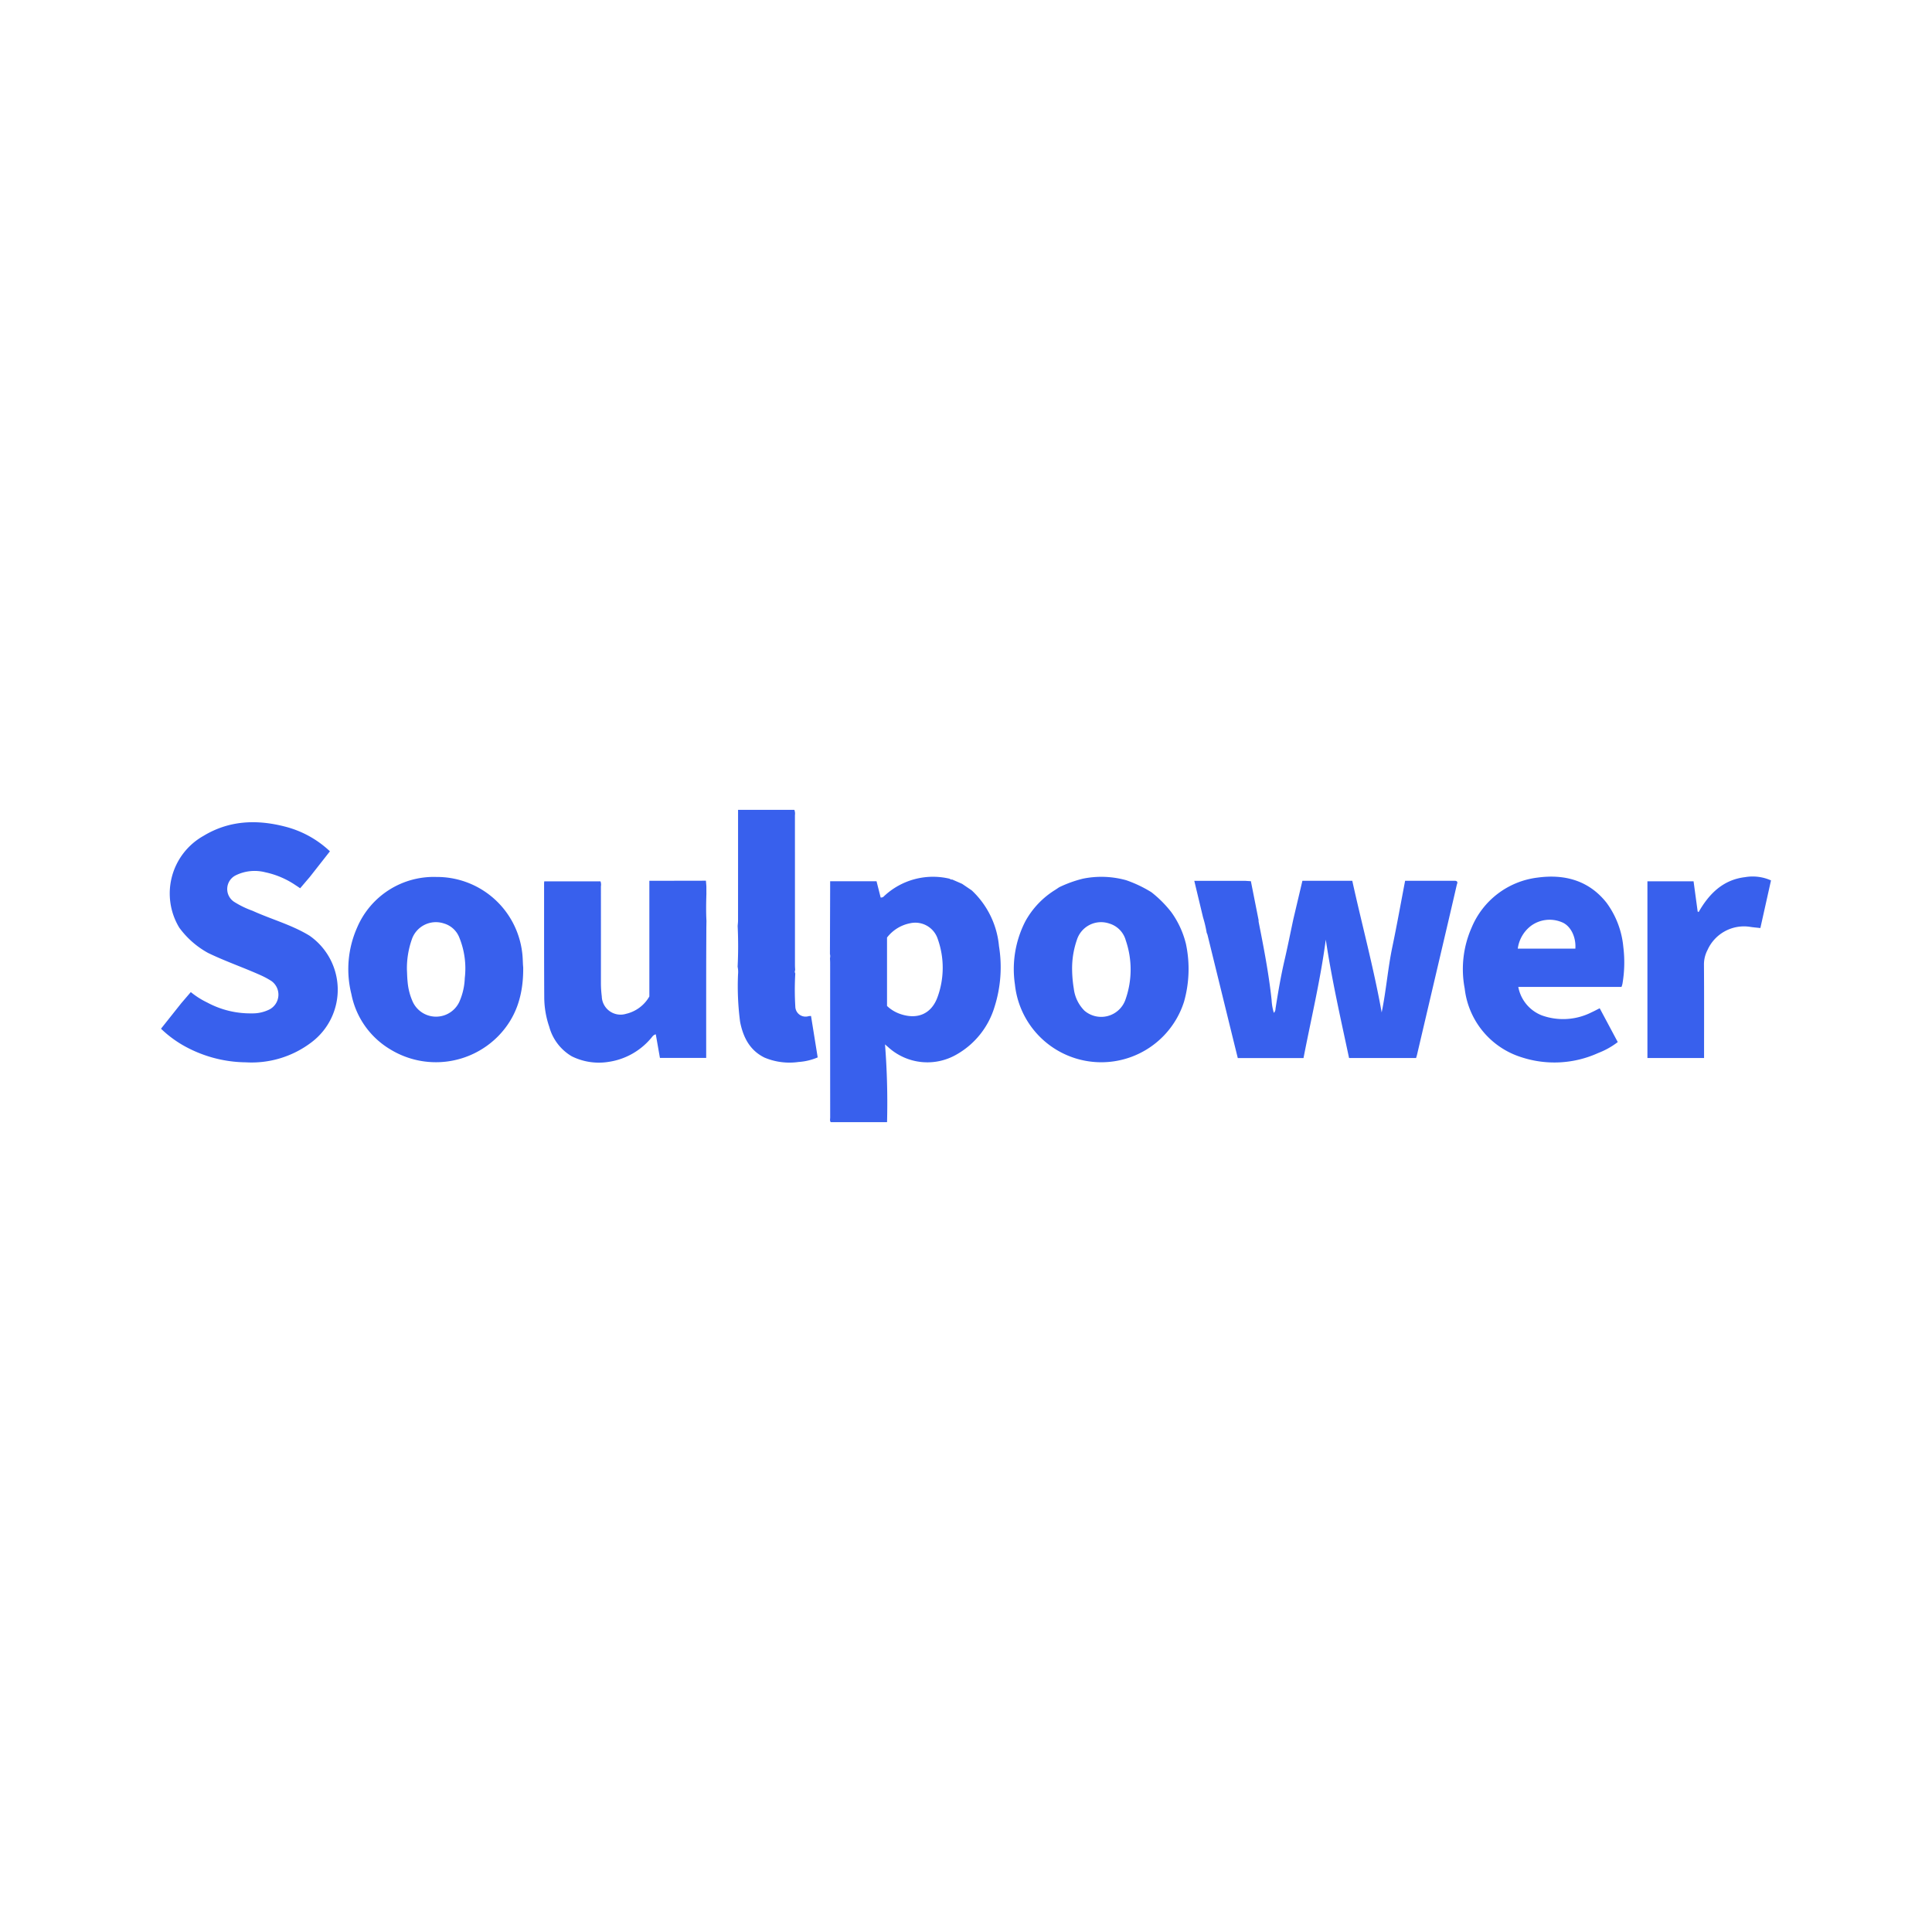 <svg id="Layer_1" data-name="Layer 1" xmlns="http://www.w3.org/2000/svg" viewBox="0 0 300 300"><defs><style>.cls-1{fill:#3860ed;}</style></defs><title>SOUL_Mark_Light</title><path class="cls-1" d="M189.232,136.774q2.043-.001,4.085-.001.46.029.919.058l1.198,6.045a1.486,1.486,0,0,0,.006.262c.795,4.015,1.574,8.033,2.012,12.108a8.401,8.401,0,0,0,.349,2.028.853.853,0,0,0,.257-.632c.399-2.529.824-5.052,1.404-7.549.49-2.108.912-4.232,1.364-6.349.459-1.944.918-3.888,1.411-5.977h2.933l.794.005h4.019c1.505,6.839,3.33,13.556,4.562,20.435.702-3.383.956-6.826,1.663-10.198.707-3.376,1.312-6.773,1.977-10.239h2.268l5.538.001c.485.087.265.424.21.662q-.897,3.901-1.816,7.798-2.171,9.265-4.345,18.529c-.04.17-.096.336-.151.529H209.482c-1.296-6.094-2.684-12.182-3.615-18.384-.816,6.201-2.273,12.262-3.458,18.388H192.203c-.329-1.333-.664-2.684-.996-4.036q-1.854-7.552-3.709-15.104a2.205,2.205,0,0,0-.123-.303,18.009,18.009,0,0,0-.564-2.392c-.446-1.858-.891-3.716-1.363-5.685h2.993Z"/><path class="cls-1" d="M149.396,137.242l1.498,1.018a13.543,13.543,0,0,1,4.227,8.651,20.318,20.318,0,0,1-.683,9.413,12.695,12.695,0,0,1-5.97,7.456,9.036,9.036,0,0,1-10.418-1.062c-.162-.141-.324-.282-.625-.544a116.31,116.31,0,0,1,.316,12.077h-8.739c-.181-.216-.091-.49-.092-.742q-.008-11.963-.006-23.927c-0-.262-.017-.524-.027-.787a1.293,1.293,0,0,0-.005-.653q.016-5.25.033-10.5c.001-.257 0-.514 0-.803h7.203l.64,2.526a.601.601,0,0,0,.534-.215,11.103,11.103,0,0,1,10.179-2.701.511.511,0,0,0,.396.122Zm-11.659,18.963a5.587,5.587,0,0,0,1.928,1.201c2.73.991,4.975.08,5.936-2.637a13.305,13.305,0,0,0,.015-8.953,3.666,3.666,0,0,0-4.282-2.455,5.945,5.945,0,0,0-3.597,2.223c0,3.329,0,6.636,0,9.943Z"/><path class="cls-1" d="M27.836,144.044a10.256,10.256,0,0,1,3.742-14.238c3.989-2.423,8.285-2.591,12.697-1.448a15.805,15.805,0,0,1,6.956,3.833l-3.115,3.969-1.507,1.768c-.242-.162-.455-.311-.674-.45a13.339,13.339,0,0,0-4.739-2.03,6.631,6.631,0,0,0-4.609.482,2.376,2.376,0,0,0-.254,4.092,14.329,14.329,0,0,0,2.885,1.404c2.924,1.332,6.065,2.169,8.831,3.859a10.218,10.218,0,0,1,.361,16.531,15.337,15.337,0,0,1-10.215,3.142,20.116,20.116,0,0,1-9.852-2.692A17.443,17.443,0,0,1,25,159.738q1.579-1.988,3.143-3.955c.491-.573.981-1.145,1.485-1.733a12.634,12.634,0,0,0,2.541,1.616,14.104,14.104,0,0,0,6.935,1.69,5.796,5.796,0,0,0,2.786-.635,2.598,2.598,0,0,0,.263-4.384,12.74,12.74,0,0,0-1.674-.903c-2.695-1.209-5.497-2.168-8.159-3.456A13.683,13.683,0,0,1,27.836,144.044Z"/><path class="cls-1" d="M109.681,144.054c-.008,2.147-.021,4.294-.023,6.442q-.005,6.509-.001,13.018v.759H102.474l-.642-3.661c-.415.085-.559.412-.772.636a10.623,10.623,0,0,1-6.652,3.652,9.445,9.445,0,0,1-5.631-.881,7.64,7.64,0,0,1-3.492-4.591,14.225,14.225,0,0,1-.774-4.514c-.035-5.917-.021-11.835-.025-17.752-0-.085.014-.171.025-.306h8.732a1.485,1.485,0,0,1,.067.766q.007,7.462.001,14.925a16.635,16.635,0,0,0,.133,2.162,2.916,2.916,0,0,0,3.759,2.72,5.621,5.621,0,0,0,3.629-2.7V136.767c1.253,0,2.471,0,3.688-0q.326-.006.651-.011H109.616l.069.859.004,1.2c-.042,1.398-.068,2.796.01,4.194Z"/><path class="cls-1" d="M81.243,150.186c.048,4.297-1.068,7.796-3.846,10.669a13.573,13.573,0,0,1-16.768,2.106,12.857,12.857,0,0,1-6.068-8.605,15.911,15.911,0,0,1,.878-10.292,12.929,12.929,0,0,1,12.326-7.89A13.326,13.326,0,0,1,81.079,147.877C81.199,148.771,81.174,149.669,81.243,150.186Zm-18.055.421c.029.551.035,1.188.102,1.818a9.531,9.531,0,0,0,.814,3.158,3.988,3.988,0,0,0,7.218-.014,9.917,9.917,0,0,0,.848-3.684A12.719,12.719,0,0,0,71.298,145.523a3.656,3.656,0,0,0-2.364-2.127,3.948,3.948,0,0,0-5.014,2.555A13.563,13.563,0,0,0,63.187,150.608Z"/><path class="cls-1" d="M164.469,137.771a18.772,18.772,0,0,1,3.697-1.333,14.374,14.374,0,0,1,6.705.24,19.499,19.499,0,0,1,3.925,1.869,17.847,17.847,0,0,1,3.08,3.087,14.15,14.15,0,0,1,2.278,4.944,18.697,18.697,0,0,1-.297,8.963,13.482,13.482,0,0,1-26.259-2.667,16.243,16.243,0,0,1,1.614-9.809,13.197,13.197,0,0,1,4.605-4.862C164.037,138.065,164.251,137.915,164.469,137.771Zm2.009,12.846a19.409,19.409,0,0,0,.26,2.892,5.837,5.837,0,0,0,1.651,3.425,3.991,3.991,0,0,0,6.39-1.767,13.976,13.976,0,0,0,.03-9.144,3.758,3.758,0,0,0-2.562-2.618,3.939,3.939,0,0,0-5.026,2.529A13.58,13.58,0,0,0,166.477,150.617Z"/><path class="cls-1" d="M251.786,153.244H235.759a5.897,5.897,0,0,0,3.668,4.43,9.795,9.795,0,0,0,7.723-.489c.397-.178.78-.388,1.251-.623.939,1.758,1.862,3.485,2.804,5.251a12.02,12.02,0,0,1-3.038,1.697,16.449,16.449,0,0,1-11.942.649,12.68,12.68,0,0,1-8.788-10.668,15.958,15.958,0,0,1,1.075-9.451,12.749,12.749,0,0,1,10.217-7.765c4.169-.569,7.963.405,10.727,3.896a13.675,13.675,0,0,1,2.61,6.848,19.58,19.58,0,0,1-.135,5.759A3.563,3.563,0,0,1,251.786,153.244Zm-7.165-5.944c.128-1.86-.772-3.619-2.164-4.126a4.904,4.904,0,0,0-4.7.57,5.337,5.337,0,0,0-2.078,3.556Z"/><path class="cls-1" d="M123.491,151.162a43.374,43.374,0,0,0,.005,5.121,1.59,1.59,0,0,0,2.067,1.505,3.276,3.276,0,0,1,.373-.026l1.035,6.431a9.133,9.133,0,0,1-2.975.711,10.019,10.019,0,0,1-5.286-.683c-2.286-1.127-3.309-3.15-3.784-5.528a42.359,42.359,0,0,1-.324-7.407,3.802,3.802,0,0,0-.065-1.174c.108-2.107.104-4.213.007-6.32.02-.282.057-.564.058-.846q.005-8.184.003-16.369v-.828h8.744a1.707,1.707,0,0,1,.088.829q.005,11.636.004,23.271c0.0.262.022.524.033.786A.572.572,0,0,0,123.491,151.162Z"/><path class="cls-1" d="M264.606,164.287h-8.795v-27.442h7.165q.317,2.341.636,4.689l.149.091c1.634-2.859,3.805-5.018,7.212-5.422A6.96,6.96,0,0,1,275,136.709c-.551,2.47-1.097,4.915-1.651,7.398-.612-.072-1.178-.111-1.733-.207a6.211,6.211,0,0,0-6.479,3.628,4.809,4.809,0,0,0-.547,2.256c.034,4.579.017,9.158.017,13.737Z"/></svg>
